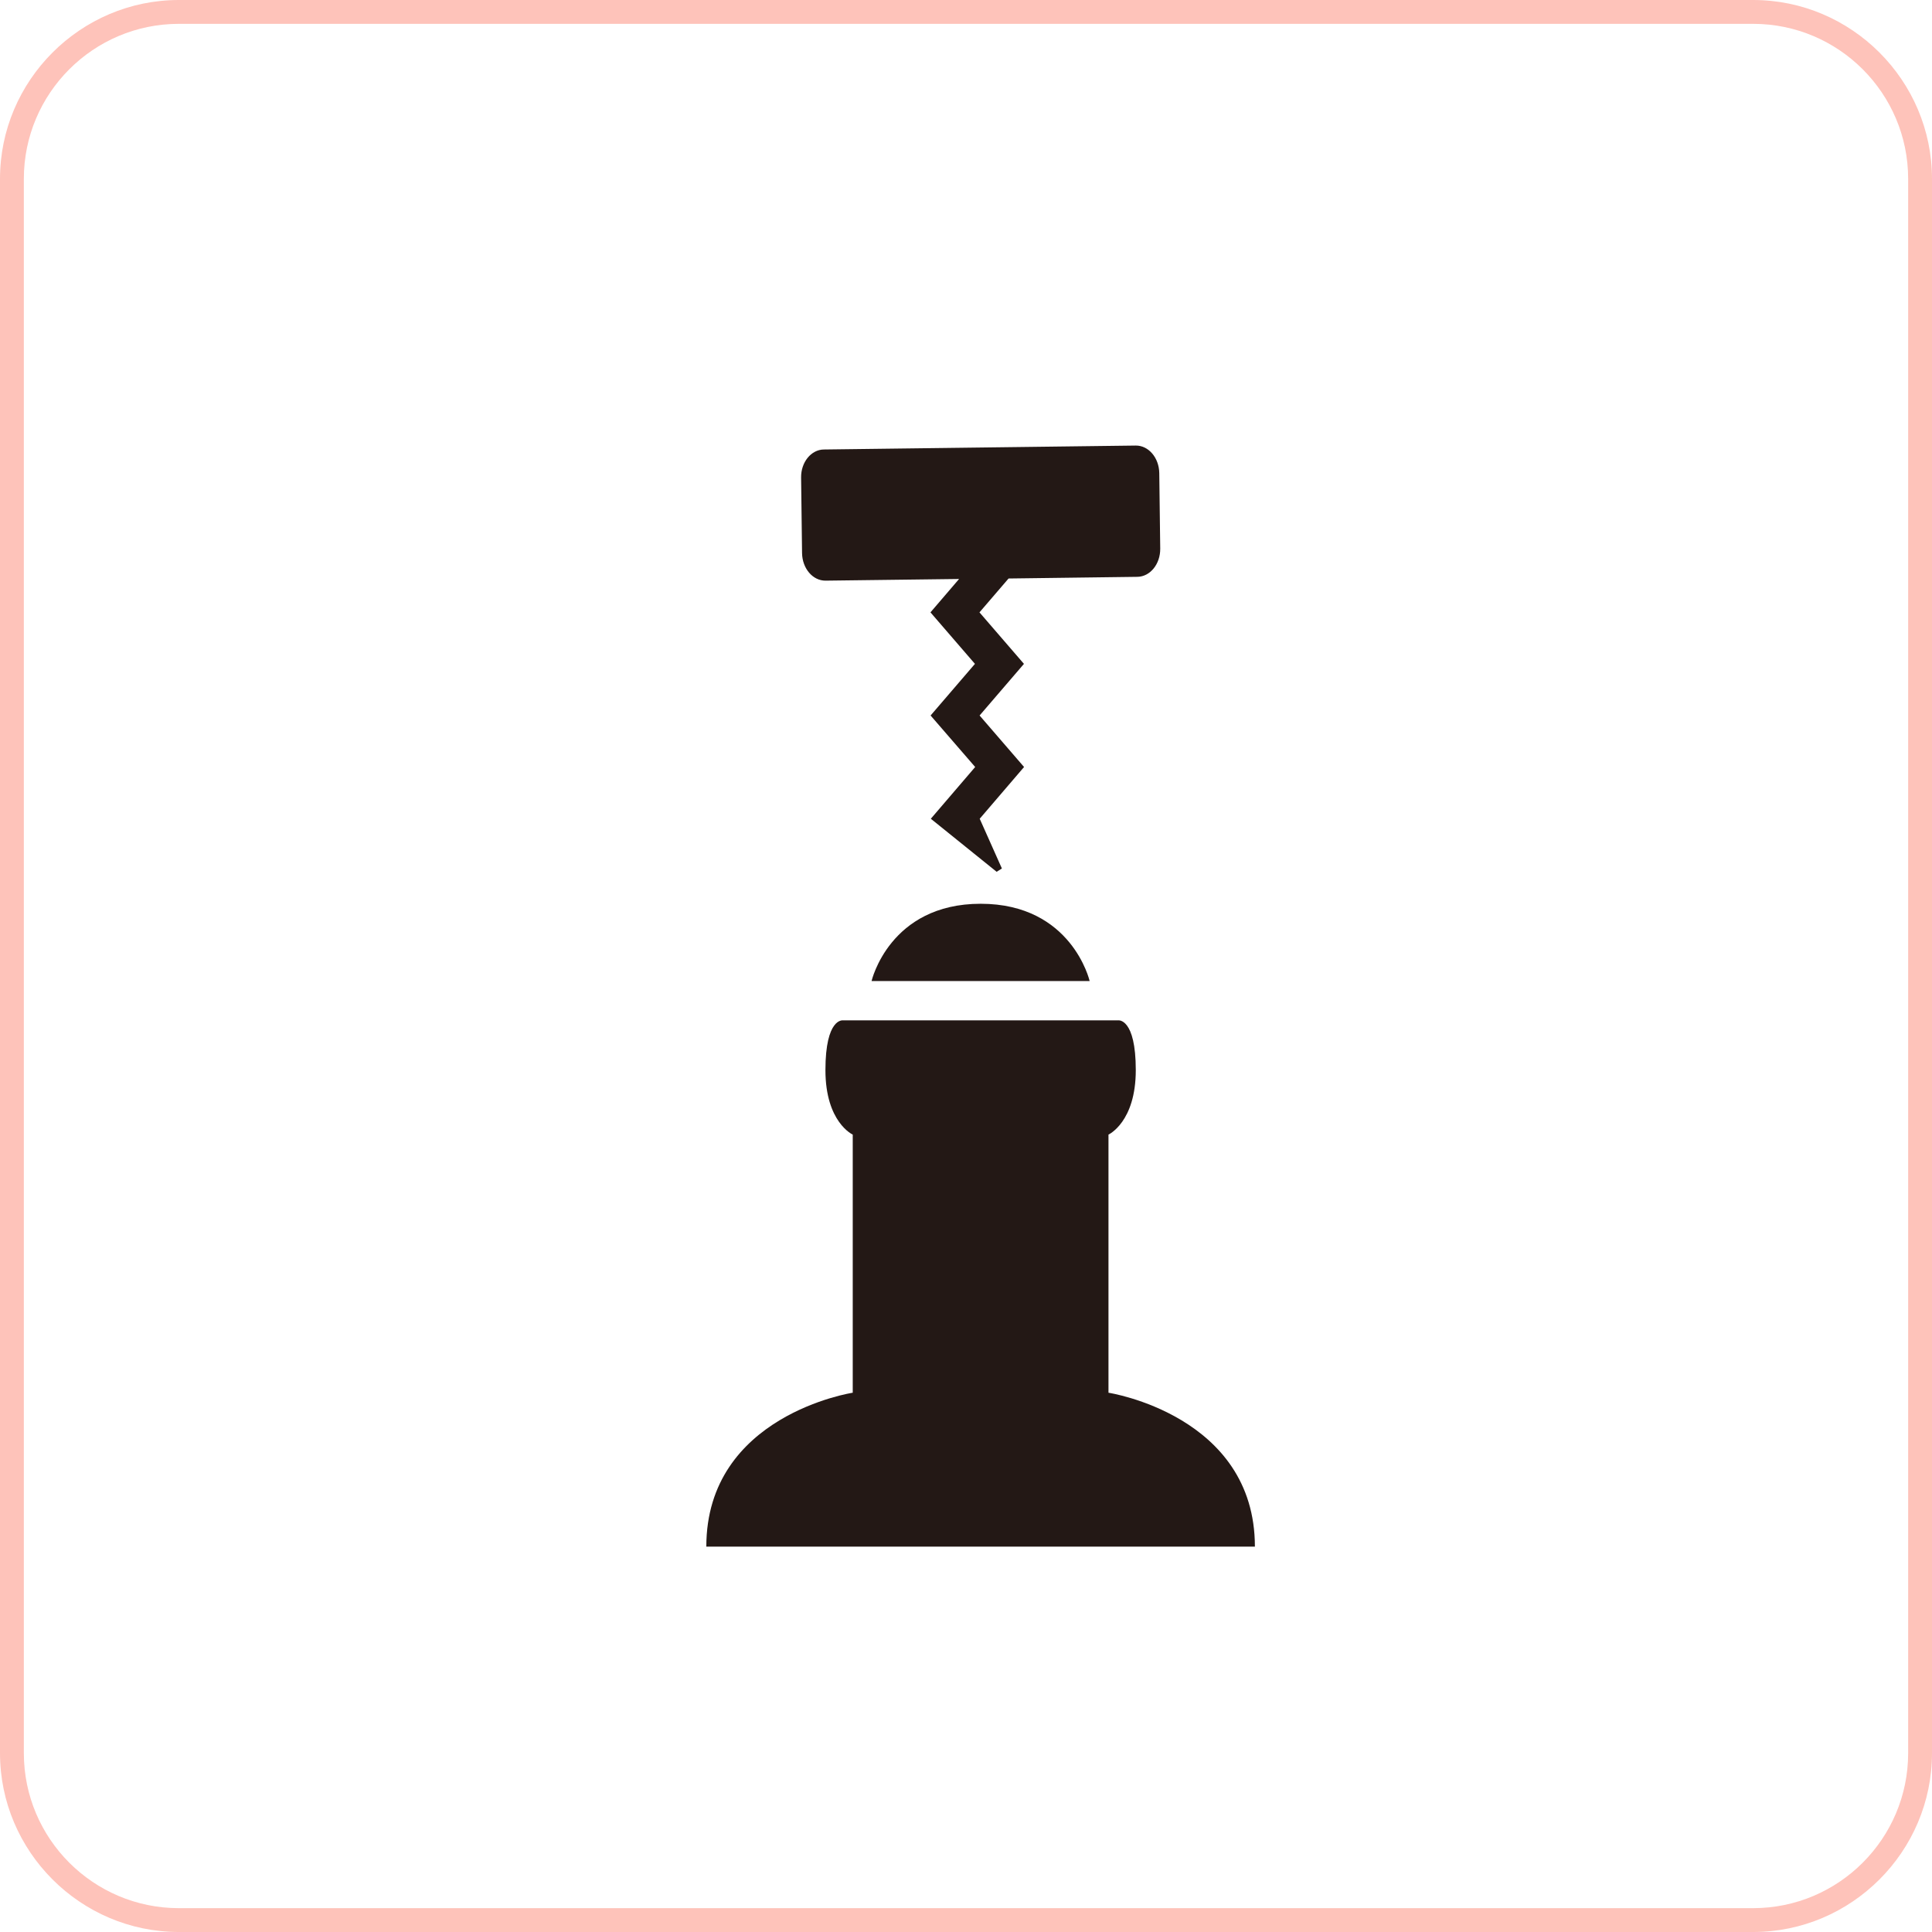 <?xml version="1.0" encoding="UTF-8"?>
<svg id="_レイヤー_2" data-name="レイヤー 2" xmlns="http://www.w3.org/2000/svg" viewBox="0 0 162.04 162.04">
  <defs>
    <style>
      .cls-1 {
        fill: #231815;
      }

      .cls-1, .cls-2 {
        stroke-width: 0px;
      }

      .cls-2 {
        fill: #fec3ba;
      }
    </style>
  </defs>
  <g id="text">
    <g>
      <path class="cls-2" d="m147.04,2c7.17,0,13,5.83,13,13v132.04c0,7.17-5.83,13-13,13H15c-7.17,0-13-5.83-13-13V15C2,7.83,7.83,2,15,2h132.04m0-2H15C6.75,0,0,6.75,0,15v132.04c0,8.25,6.75,15,15,15h132.04c8.25,0,15-6.75,15-15V15c0-8.25-6.75-15-15-15h0Z"/>
      <g>
        <path class="cls-1" d="m59.24,129.72h46.01c0-11.03-12.28-12.91-12.28-12.91v-21.65s2.29-1.04,2.29-5.41-1.46-4.17-1.46-4.17h-23.11s-1.46-.21-1.46,4.17,2.29,5.41,2.29,5.41v21.65s-12.28,1.87-12.28,12.91Z"/>
        <path class="cls-1" d="m73.1,82.28h18.29s-1.49-6.48-9.14-6.48-9.15,6.48-9.15,6.48Z"/>
        <path class="cls-1" d="m97.31,46.01l-.08-6.33c-.02-1.29-.9-2.32-1.97-2.31l-26.16.33c-1.07.01-1.93,1.07-1.91,2.36l.08,6.33c.02,1.29.9,2.32,1.97,2.31l11.2-.14-2.4,2.8,3.73,4.32-3.72,4.33,3.74,4.32-3.72,4.34,5.52,4.45.44-.28-1.86-4.17,3.72-4.34-3.73-4.32,3.72-4.33-3.73-4.32,2.44-2.84,10.81-.14c1.07-.02,1.92-1.07,1.91-2.36Z"/>
      </g>
    </g>
  </g>
</svg>